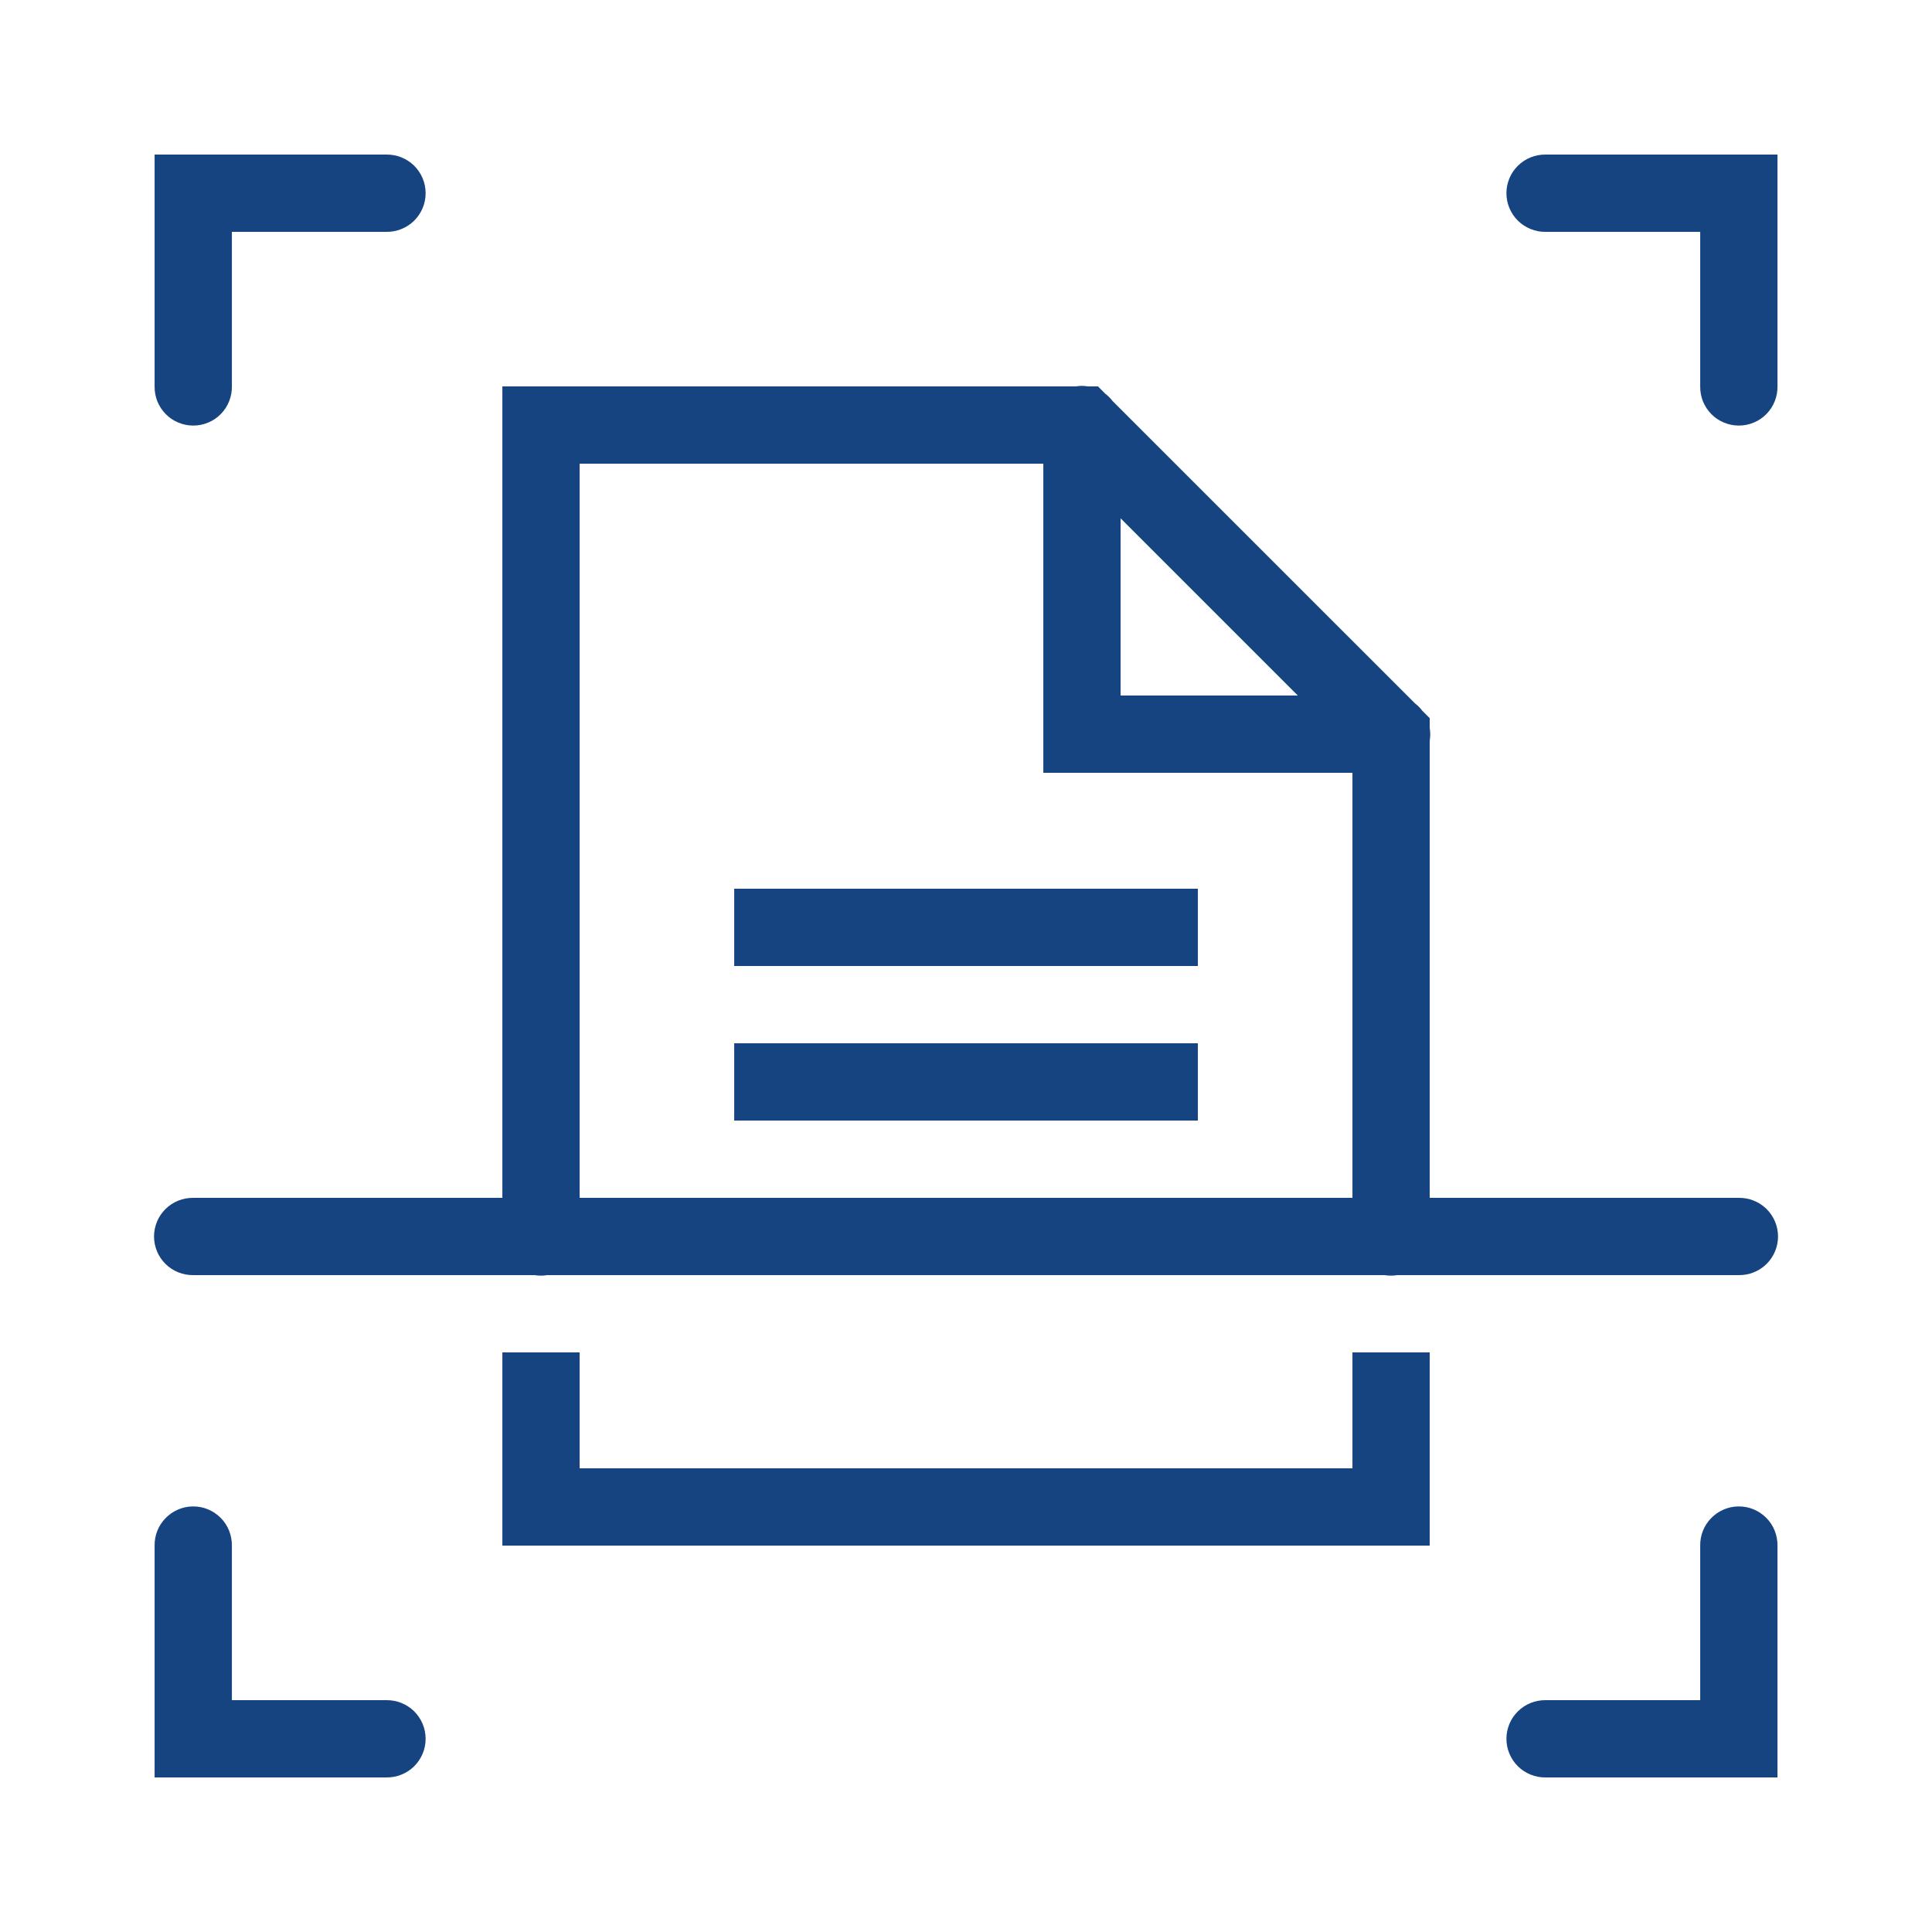 <svg width="40" height="40" viewBox="0 0 40 40" fill="none" xmlns="http://www.w3.org/2000/svg">
<path d="M3.201 3.2V8C3.199 8.106 3.219 8.211 3.258 8.31C3.298 8.408 3.357 8.498 3.431 8.573C3.506 8.649 3.594 8.709 3.692 8.749C3.79 8.79 3.895 8.811 4.001 8.811C4.107 8.811 4.212 8.79 4.31 8.749C4.407 8.709 4.496 8.649 4.571 8.573C4.645 8.498 4.704 8.408 4.743 8.31C4.783 8.211 4.802 8.106 4.801 8V4.8H8.001C8.107 4.802 8.212 4.782 8.31 4.742C8.409 4.703 8.498 4.644 8.574 4.57C8.649 4.495 8.709 4.407 8.75 4.309C8.791 4.211 8.812 4.106 8.812 4C8.812 3.894 8.791 3.789 8.75 3.691C8.709 3.593 8.649 3.505 8.574 3.43C8.498 3.356 8.409 3.297 8.31 3.258C8.212 3.218 8.107 3.199 8.001 3.2H3.201ZM32.001 3.2C31.895 3.199 31.79 3.218 31.691 3.258C31.593 3.297 31.503 3.356 31.428 3.43C31.352 3.505 31.292 3.593 31.251 3.691C31.21 3.789 31.189 3.894 31.189 4C31.189 4.106 31.21 4.211 31.251 4.309C31.292 4.407 31.352 4.495 31.428 4.57C31.503 4.644 31.593 4.703 31.691 4.742C31.79 4.782 31.895 4.802 32.001 4.8H35.201V8C35.199 8.106 35.219 8.211 35.258 8.31C35.298 8.408 35.357 8.498 35.431 8.573C35.506 8.649 35.594 8.709 35.692 8.749C35.79 8.79 35.895 8.811 36.001 8.811C36.107 8.811 36.212 8.79 36.31 8.749C36.407 8.709 36.496 8.649 36.571 8.573C36.645 8.498 36.704 8.408 36.743 8.31C36.783 8.211 36.802 8.106 36.801 8V3.2H32.001ZM22.388 7.989C22.35 7.99 22.311 7.994 22.273 8H10.401V24.8H4.001C3.895 24.799 3.79 24.818 3.691 24.858C3.593 24.897 3.503 24.956 3.428 25.03C3.352 25.105 3.292 25.193 3.251 25.291C3.211 25.389 3.189 25.494 3.189 25.6C3.189 25.706 3.211 25.811 3.251 25.909C3.292 26.007 3.352 26.095 3.428 26.17C3.503 26.244 3.593 26.303 3.691 26.342C3.79 26.382 3.895 26.401 4.001 26.4H11.066C11.153 26.414 11.241 26.414 11.327 26.4H28.666C28.753 26.414 28.841 26.414 28.927 26.4H36.001C36.107 26.401 36.212 26.382 36.31 26.342C36.409 26.303 36.498 26.244 36.574 26.17C36.649 26.095 36.709 26.007 36.75 25.909C36.791 25.811 36.812 25.706 36.812 25.6C36.812 25.494 36.791 25.389 36.75 25.291C36.709 25.193 36.649 25.105 36.574 25.03C36.498 24.956 36.409 24.897 36.31 24.858C36.212 24.818 36.107 24.799 36.001 24.8H29.601V15.334C29.615 15.248 29.615 15.16 29.601 15.073V14.869L29.446 14.714C29.403 14.657 29.352 14.606 29.295 14.562L23.034 8.302C22.991 8.245 22.94 8.195 22.884 8.152L22.732 8H22.524C22.479 7.993 22.434 7.989 22.388 7.989ZM12.001 9.6H21.601V16H28.001V24.8H12.001V9.6ZM23.201 10.731L26.87 14.4H23.201V10.731ZM15.201 18.4V20H24.801V18.4H15.201ZM15.201 21.6V23.2H24.801V21.6H15.201ZM10.401 28V32H29.601V28H28.001V30.4H12.001V28H10.401ZM3.988 31.189C3.776 31.192 3.575 31.28 3.427 31.432C3.279 31.584 3.198 31.788 3.201 32V36.8H8.001C8.107 36.801 8.212 36.782 8.31 36.742C8.409 36.703 8.498 36.644 8.574 36.57C8.649 36.495 8.709 36.407 8.75 36.309C8.791 36.211 8.812 36.106 8.812 36C8.812 35.894 8.791 35.789 8.75 35.691C8.709 35.593 8.649 35.505 8.574 35.43C8.498 35.356 8.409 35.297 8.31 35.258C8.212 35.218 8.107 35.199 8.001 35.2H4.801V32C4.802 31.893 4.782 31.787 4.742 31.688C4.702 31.588 4.642 31.498 4.566 31.423C4.49 31.347 4.4 31.288 4.301 31.247C4.202 31.207 4.095 31.187 3.988 31.189ZM35.988 31.189C35.776 31.192 35.575 31.28 35.427 31.432C35.279 31.584 35.198 31.788 35.201 32V35.2H32.001C31.895 35.199 31.79 35.218 31.691 35.258C31.593 35.297 31.503 35.356 31.428 35.43C31.352 35.505 31.292 35.593 31.251 35.691C31.21 35.789 31.189 35.894 31.189 36C31.189 36.106 31.21 36.211 31.251 36.309C31.292 36.407 31.352 36.495 31.428 36.57C31.503 36.644 31.593 36.703 31.691 36.742C31.79 36.782 31.895 36.801 32.001 36.8H36.801V32C36.802 31.893 36.782 31.787 36.742 31.688C36.702 31.588 36.642 31.498 36.566 31.423C36.49 31.347 36.4 31.288 36.301 31.247C36.202 31.207 36.095 31.187 35.988 31.189Z" fill="#154481"/>
</svg>
